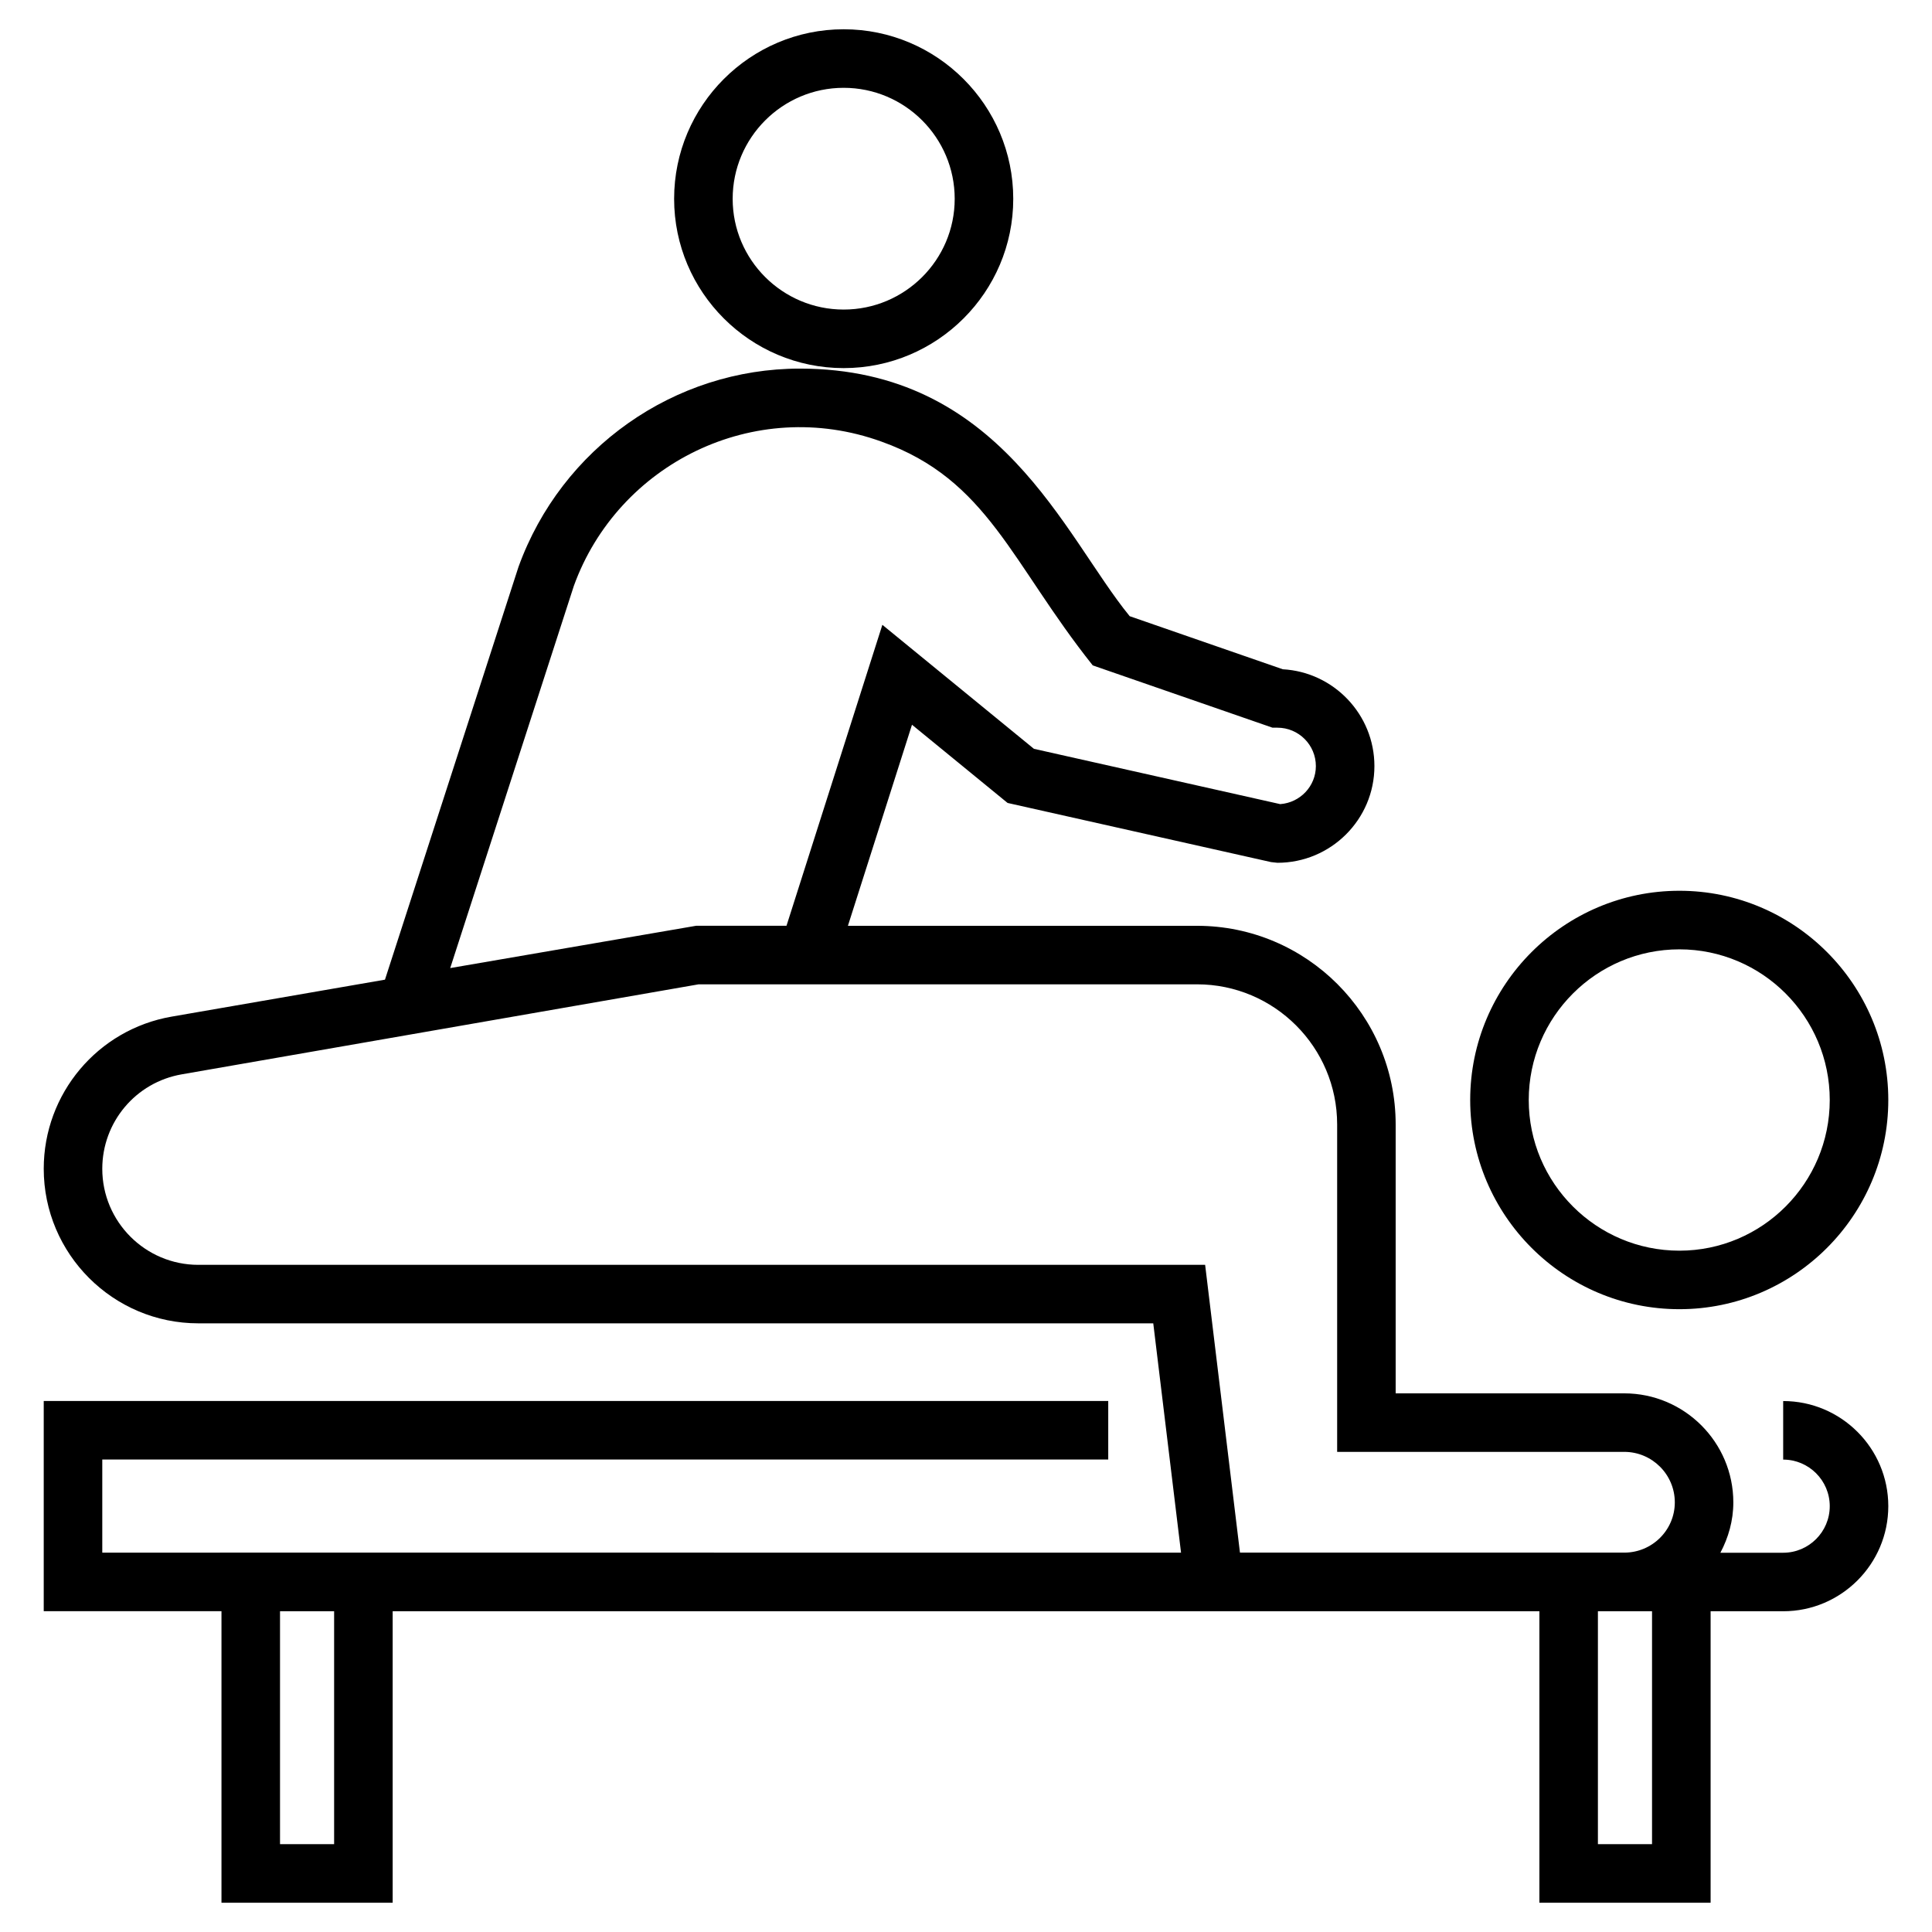 <?xml version="1.0" encoding="iso-8859-1"?><svg height='100px' width='100px'  fill="#000000" xmlns="http://www.w3.org/2000/svg" xmlns:xlink="http://www.w3.org/1999/xlink" version="1.1" x="0px" y="0px" viewBox="0 0 66 66" enable-background="new 0 0 66 66" xml:space="preserve"><g><path d="M60.916,47.862v2c0.877,0,1.591,0.714,1.591,1.591s-0.714,1.591-1.591,1.591   h-2.145c0.273-0.516,0.442-1.095,0.442-1.719c0-2.055-1.672-3.726-3.727-3.726   h-7.808v-9.185c0-3.742-3.044-6.787-6.786-6.787H28.966l2.189-6.869l3.266,2.672   l8.999,2.02l0.219,0.024c1.827,0,3.313-1.481,3.313-3.303   c0-1.765-1.389-3.212-3.131-3.308l-5.229-1.813   c-2.251-2.753-4.407-8.458-11.27-8.458c-4.282,0-8.14,2.71-9.61,6.775   l-4.561,14.1l-7.285,1.262c-2.527,0.437-4.372,2.63-4.372,5.197   c0,2.912,2.369,5.281,5.281,5.281h32.622l0.949,7.834   c-49.42-0.004-24.54-0-36.852,0v-3.182h34.365v-2H1.494v7.182h6.072V65h5.848   v-9.957h39.174V65h5.849v-9.957h2.479c1.98,0,3.591-1.611,3.591-3.591   S62.896,47.862,60.916,47.862z M11.414,63H9.566v-7.957h1.848V63z M15.38,33.071   l4.223-13.054c1.508-4.168,6.159-6.505,10.512-4.93   c3.636,1.3,4.429,4.146,7.215,7.644l6.141,2.128h0.168   c0.725,0,1.313,0.589,1.313,1.312c0,0.687-0.538,1.25-1.218,1.299l-8.413-1.889   l-5.178-4.236l-3.275,10.281h-3.088L15.38,33.071z M6.775,43.209   c-1.81,0-3.281-1.472-3.281-3.281c0-1.589,1.137-2.953,2.715-3.227l17.657-3.075   h4.463h12.564c2.639,0,4.786,2.147,4.786,4.787v11.185h9.808   c0.952,0,1.727,0.774,1.727,1.726c0,0.946-0.774,1.716-1.727,1.716   c-2.586,0-9.746,0-13.128,0l-1.19-9.832H6.775z M56.436,63h-1.849v-7.957h1.849V63z"></path><path d="M57.371,30.43c-3.941,0-7.147,3.207-7.147,7.147s3.206,7.147,7.147,7.147   c3.935,0,7.136-3.207,7.136-7.147S61.305,30.43,57.371,30.43z M57.371,42.725   c-2.838,0-5.147-2.309-5.147-5.147s2.31-5.147,5.147-5.147   c2.832,0,5.136,2.309,5.136,5.147S60.203,42.725,57.371,42.725z"></path><path d="M23.029,6.792c0,3.188,2.599,5.783,5.792,5.783   c3.194,0,5.793-2.594,5.793-5.783C34.614,3.599,32.015,1,28.821,1   C25.627,1,23.029,3.599,23.029,6.792z M32.614,6.792   c0,2.086-1.701,3.783-3.793,3.783c-2.091,0-3.792-1.697-3.792-3.783   C25.029,4.701,26.73,3,28.821,3C30.913,3,32.614,4.701,32.614,6.792z"></path></g></svg>